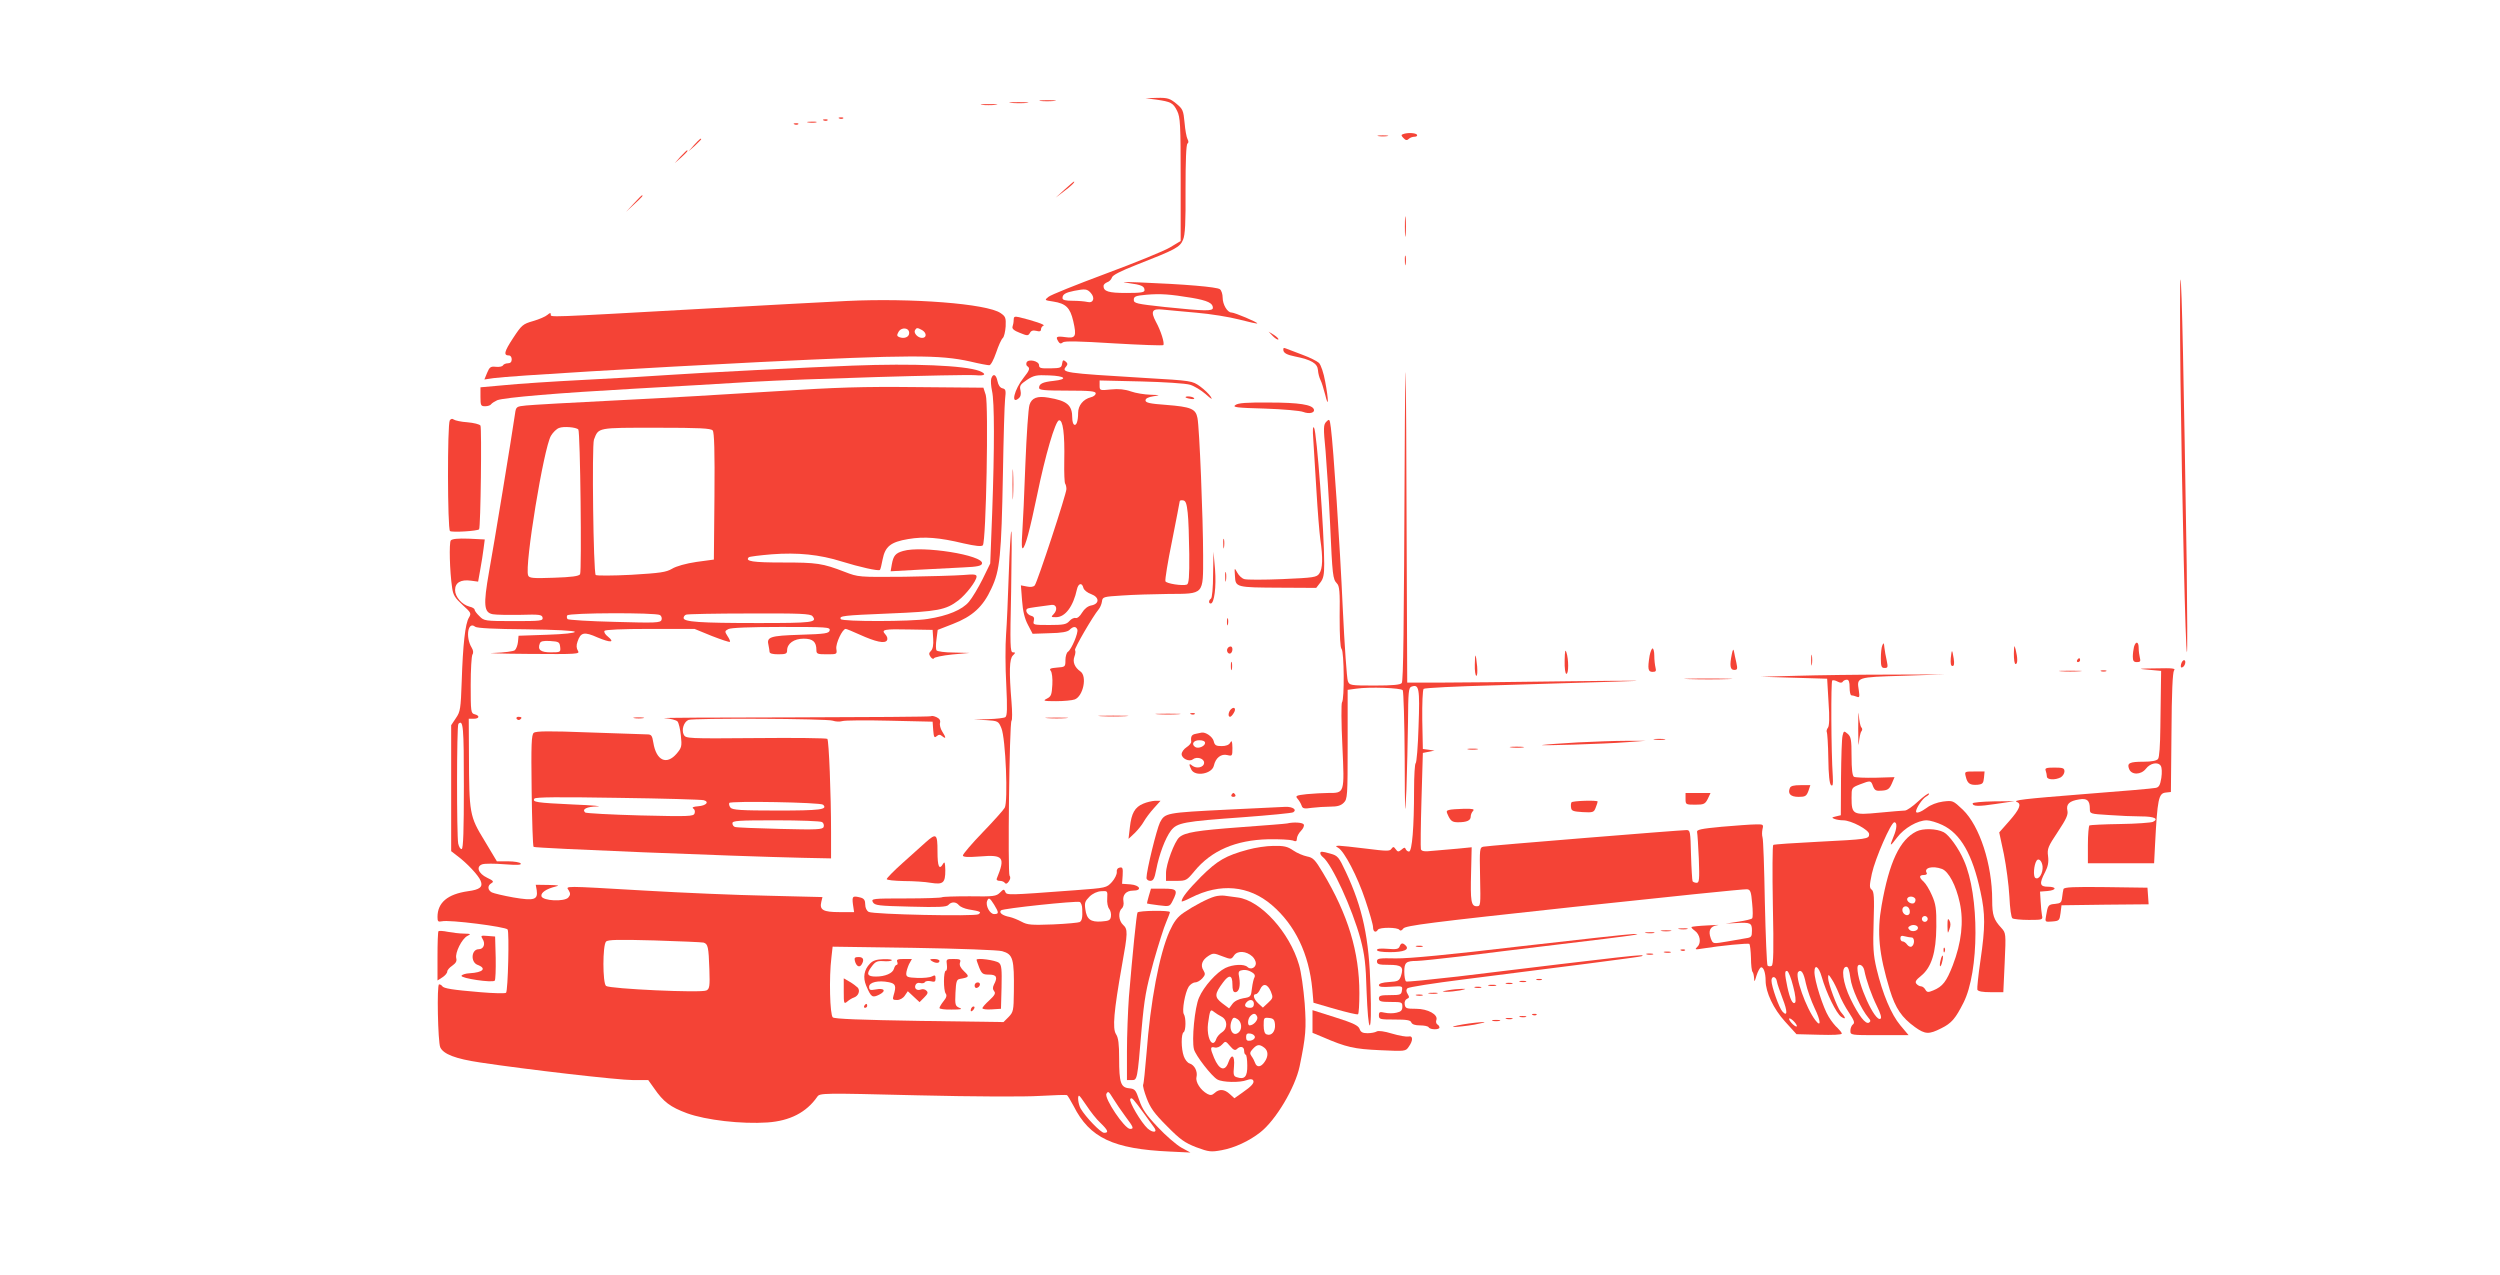 <?xml version="1.0" standalone="no"?>
<!DOCTYPE svg PUBLIC "-//W3C//DTD SVG 20010904//EN"
 "http://www.w3.org/TR/2001/REC-SVG-20010904/DTD/svg10.dtd">
<svg version="1.0" xmlns="http://www.w3.org/2000/svg"
 width="1280pt" height="653pt" viewBox="0 0 1280 653"
 preserveAspectRatio="xMidYMid meet">
<g transform="translate(0,653) scale(0.1,-0.1)"
fill="#f44336" stroke="none">
<path d="M5920 6020 c75 -11 86 -16 107 -58 16 -33 18 -67 18 -351 l0 -315
-55 -33 c-30 -18 -177 -78 -328 -134 -150 -56 -283 -109 -294 -119 -21 -17
-21 -17 25 -24 64 -10 86 -31 102 -100 18 -79 13 -90 -42 -82 -44 6 -50 2 -34
-23 7 -11 13 -12 23 -4 9 8 83 6 261 -5 136 -8 250 -12 253 -9 8 8 -12 73 -38
120 -28 53 -19 68 34 62 24 -2 102 -10 173 -16 72 -6 170 -22 220 -35 49 -13
91 -22 92 -20 5 5 -116 56 -132 56 -21 0 -45 41 -45 76 0 17 -6 37 -14 43 -14
12 -185 26 -411 35 -83 3 -101 3 -59 -3 68 -9 84 -16 84 -37 0 -11 -19 -14
-93 -14 -92 0 -117 8 -117 36 0 7 9 15 19 19 10 3 21 14 24 24 3 12 44 33 128
66 197 77 220 89 236 127 11 25 14 86 13 260 0 141 3 229 10 233 6 4 6 12 0
23 -5 9 -12 47 -15 84 -6 63 -9 70 -43 98 -32 26 -44 30 -97 29 l-60 -2 55 -7z
m-335 -990 c23 -26 13 -54 -18 -46 -12 3 -46 6 -74 6 -39 0 -53 4 -53 14 0 19
15 28 60 37 57 11 66 10 85 -11z m518 -25 c80 -14 107 -27 107 -51 0 -18 -40
-17 -245 4 -147 16 -160 19 -160 37 0 17 9 21 65 26 72 6 117 3 233 -16z"/>
<path d="M5327 6013 c18 -2 50 -2 70 0 21 2 7 4 -32 4 -38 0 -55 -2 -38 -4z"/>
<path d="M5178 6003 c23 -2 59 -2 80 0 20 2 1 4 -43 4 -44 0 -61 -2 -37 -4z"/>
<path d="M5027 5993 c18 -2 50 -2 70 0 21 2 7 4 -32 4 -38 0 -55 -2 -38 -4z"/>
<path d="M4298 5923 c7 -3 16 -2 19 1 4 3 -2 6 -13 5 -11 0 -14 -3 -6 -6z"/>
<path d="M4218 5913 c7 -3 16 -2 19 1 4 3 -2 6 -13 5 -11 0 -14 -3 -6 -6z"/>
<path d="M4138 5903 c12 -2 30 -2 40 0 9 3 -1 5 -23 4 -22 0 -30 -2 -17 -4z"/>
<path d="M4068 5893 c7 -3 16 -2 19 1 4 3 -2 6 -13 5 -11 0 -14 -3 -6 -6z"/>
<path d="M7183 5843 c-10 -3 -9 -8 3 -20 11 -12 18 -13 27 -4 6 6 19 11 30 11
10 0 15 5 12 10 -6 10 -50 12 -72 3z"/>
<path d="M7058 5833 c12 -2 32 -2 45 0 12 2 2 4 -23 4 -25 0 -35 -2 -22 -4z"/>
<path d="M3554 5788 l-29 -33 33 29 c17 17 32 31 32 33 0 8 -8 1 -36 -29z"/>
<path d="M3484 5728 l-29 -33 33 29 c30 28 37 36 29 36 -2 0 -16 -15 -33 -32z"/>
<path d="M5450 5559 l-45 -41 42 32 c37 27 61 51 51 50 -2 0 -23 -19 -48 -41z"/>
<path d="M3245 5488 l-40 -43 43 40 c39 36 47 45 39 45 -2 0 -21 -19 -42 -42z"/>
<path d="M7193 5370 c0 -47 2 -66 4 -42 2 23 2 61 0 85 -2 23 -4 4 -4 -43z"/>
<path d="M7193 5195 c0 -22 2 -30 4 -17 2 12 2 30 0 40 -3 9 -5 -1 -4 -23z"/>
<path d="M11164 4590 c8 -623 26 -1393 33 -1400 3 -3 2 198 -1 445 -15 953
-25 1458 -32 1464 -3 3 -3 -226 0 -509z"/>
<path d="M4335 4989 c-104 -5 -437 -23 -740 -40 -807 -45 -775 -44 -775 -29 0
10 -4 9 -17 -2 -10 -9 -43 -23 -74 -32 -52 -15 -58 -20 -102 -87 -46 -70 -50
-89 -21 -89 8 0 14 -9 14 -20 0 -13 -7 -20 -19 -20 -11 0 -23 -5 -26 -11 -4
-6 -20 -9 -37 -7 -26 3 -32 -2 -44 -31 l-14 -34 47 7 c91 12 781 53 1358 82
779 38 926 38 1083 3 45 -11 89 -19 97 -19 8 0 22 27 35 64 12 36 27 69 34 75
7 6 13 33 15 60 2 44 -1 51 -26 68 -69 48 -455 78 -788 62z m320 -164 c0 -21
-25 -31 -51 -21 -12 5 -13 10 -4 26 15 27 55 23 55 -5z m66 15 c24 -14 25 -40
0 -40 -22 0 -45 25 -36 40 8 13 12 13 36 0z"/>
<path d="M5190 4892 c0 -11 -3 -27 -6 -35 -3 -10 8 -20 37 -31 39 -16 43 -16
52 -1 6 12 16 15 33 11 17 -5 24 -2 24 8 0 8 6 16 13 19 11 4 -51 25 -125 43
-24 5 -28 3 -28 -14z"/>
<path d="M6517 4809 c12 -12 25 -20 28 -17 3 3 -7 13 -22 23 l-28 17 22 -23z"/>
<path d="M6571 4735 c3 -13 19 -22 59 -30 84 -17 115 -35 118 -70 1 -17 7 -39
13 -51 6 -11 16 -45 24 -75 18 -75 18 -28 0 67 -8 45 -22 86 -32 96 -10 9 -47
28 -83 41 -36 14 -73 28 -84 32 -14 6 -17 4 -15 -10z"/>
<path d="M7192 4190 c-4 -896 -7 -1145 -15 -1157 -6 -9 -45 -13 -138 -13 -125
0 -130 1 -138 23 -5 12 -17 180 -26 372 -15 334 -48 825 -61 925 -6 45 -7 47
-23 31 -15 -15 -16 -29 -4 -151 6 -74 17 -241 23 -370 12 -269 14 -285 35
-307 13 -13 16 -42 14 -170 0 -101 3 -159 10 -166 13 -13 15 -258 2 -273 -4
-5 -4 -104 2 -223 11 -245 12 -241 -73 -241 -26 0 -75 -3 -109 -6 -55 -6 -60
-9 -48 -23 8 -9 17 -24 21 -35 5 -16 13 -18 53 -12 25 3 68 6 94 6 36 0 54 5
69 20 19 19 20 33 20 299 l0 279 44 6 c67 10 230 4 238 -8 4 -6 9 -162 10
-346 1 -306 2 -320 9 -160 3 96 7 252 8 346 1 149 3 173 17 178 40 15 44 -7
37 -203 -3 -102 -10 -187 -15 -189 -4 -2 -8 -63 -8 -136 0 -191 -10 -316 -26
-316 -7 0 -14 6 -17 13 -3 9 -8 9 -21 -3 -16 -13 -20 -12 -30 2 -10 14 -13 14
-22 2 -8 -13 -25 -12 -129 1 -66 8 -129 15 -140 15 -18 -1 -18 -2 -3 -11 31
-18 98 -146 138 -266 22 -65 40 -128 40 -140 0 -24 14 -31 25 -13 8 13 102 13
110 -1 5 -6 12 -4 20 7 11 15 135 31 876 111 475 51 873 92 884 90 17 -2 21
-12 26 -72 4 -38 4 -73 0 -77 -3 -4 -35 -12 -71 -17 l-65 -10 55 3 c72 4 80 1
80 -39 0 -31 -3 -35 -32 -39 -18 -3 -60 -10 -92 -16 -78 -13 -75 -14 -87 16
-14 39 -3 62 34 67 18 2 -4 2 -48 -1 -44 -2 -82 -6 -84 -8 -3 -3 5 -11 16 -19
27 -19 35 -62 14 -82 -15 -15 -13 -16 23 -10 99 16 237 29 243 24 3 -4 7 -36
8 -72 0 -35 4 -68 8 -71 4 -4 7 -19 8 -33 0 -21 3 -19 12 13 7 22 17 41 23 43
13 4 24 -28 24 -68 0 -59 40 -144 99 -209 l59 -65 116 -3 c67 -2 116 0 116 6
0 5 -10 17 -21 28 -12 10 -33 36 -46 58 -28 44 -73 185 -73 229 0 43 22 29 37
-24 24 -84 75 -188 100 -205 26 -17 25 -6 -3 26 -18 22 -64 145 -64 173 0 20
2 20 19 -7 11 -16 27 -50 37 -75 9 -25 32 -68 51 -96 26 -40 31 -52 20 -60 -7
-5 -13 -20 -13 -32 0 -23 1 -23 149 -23 l149 0 -42 50 c-47 56 -91 161 -122
290 -17 73 -19 108 -15 240 4 126 2 156 -10 165 -12 9 -12 20 1 82 17 78 98
263 115 263 15 0 14 -31 -4 -73 -22 -53 -19 -54 18 -5 36 48 105 88 152 88 16
0 53 -11 80 -24 93 -44 154 -150 195 -341 25 -114 25 -181 0 -352 -11 -75 -18
-143 -16 -150 4 -9 26 -13 69 -13 l64 0 7 152 c7 150 6 151 -17 177 -39 42
-47 65 -47 143 0 182 -64 379 -150 462 -51 48 -51 48 -102 42 -30 -4 -64 -17
-83 -32 -30 -22 -55 -31 -55 -19 0 17 33 66 51 76 11 6 18 13 15 16 -3 3 -28
-15 -55 -40 -28 -26 -58 -47 -68 -47 -9 0 -69 -5 -132 -11 -134 -13 -141 -10
-141 77 0 51 0 51 43 68 55 21 56 21 67 -10 9 -21 15 -25 46 -22 30 2 38 9 50
36 l14 33 -98 -3 c-53 -1 -103 1 -110 5 -8 6 -12 39 -12 105 0 85 -3 100 -20
115 -19 16 -20 15 -26 -9 -4 -14 -7 -112 -8 -217 l-1 -191 -25 -6 c-22 -5 -23
-7 -7 -13 10 -4 30 -7 44 -7 41 0 133 -49 133 -71 0 -25 -9 -26 -264 -39 -121
-6 -223 -13 -227 -16 -4 -2 -5 -141 -2 -307 5 -236 3 -306 -6 -312 -7 -4 -16
-3 -21 1 -4 5 -10 151 -14 325 -3 174 -8 323 -12 332 -3 10 -3 28 0 42 6 24 4
25 -36 24 -24 0 -101 -6 -173 -12 -106 -10 -129 -15 -126 -27 2 -8 6 -70 9
-137 4 -107 2 -123 -11 -123 -9 0 -18 4 -21 8 -2 4 -6 65 -8 135 -3 120 -4
127 -23 127 -31 0 -1018 -80 -1040 -85 -19 -4 -20 -11 -17 -155 3 -146 3 -150
-17 -150 -29 0 -33 25 -29 174 l3 128 -70 -7 c-38 -3 -96 -8 -127 -11 -44 -5
-59 -3 -63 8 -2 7 -1 121 3 253 l7 240 30 6 30 6 -30 4 -30 4 -3 149 c-1 83 2
154 7 159 5 5 167 13 359 18 193 6 473 14 624 19 196 6 129 6 -237 2 -280 -4
-582 -7 -670 -7 l-160 0 -3 740 c-1 407 -3 785 -5 840 -1 55 -4 -136 -5 -425z
m2353 -2627 c10 -52 37 -128 65 -185 19 -38 25 -60 18 -64 -28 -18 -118 180
-118 260 0 27 29 18 35 -11z m-71 -40 c6 -54 55 -160 93 -205 11 -12 12 -18 2
-24 -17 -10 -52 35 -94 121 -40 82 -51 165 -21 165 9 0 15 -19 20 -57z m-293
-43 c12 -44 15 -78 10 -83 -12 -12 -26 16 -40 81 -14 67 -14 85 0 80 6 -2 20
-37 30 -78z m65 15 c7 -32 27 -89 45 -127 32 -66 34 -101 4 -62 -48 62 -107
228 -88 248 15 15 28 -4 39 -59z m-148 9 c1 -10 15 -49 29 -87 26 -66 25 -95
-1 -66 -17 18 -56 129 -56 158 0 27 24 23 28 -5z m102 -227 c0 -6 -9 -2 -20 8
-11 10 -20 23 -20 28 0 6 9 2 20 -8 11 -10 20 -23 20 -28z"/>
<path d="M5256 4674 c-3 -8 -1 -16 4 -19 15 -10 12 -20 -19 -59 -48 -60 -67
-140 -26 -106 11 9 14 22 10 41 -6 24 -1 31 33 54 35 23 48 26 113 23 84 -3
99 -20 24 -28 -57 -6 -75 -15 -75 -36 0 -11 25 -14 145 -14 117 0 145 -3 145
-14 0 -8 -11 -17 -25 -20 -39 -10 -65 -42 -65 -80 0 -42 -9 -68 -21 -60 -5 3
-9 18 -9 34 0 66 -26 88 -122 104 -57 10 -86 -1 -97 -37 -6 -18 -15 -153 -21
-302 -5 -148 -13 -308 -16 -354 -4 -54 -3 -82 3 -78 13 8 35 90 73 272 42 205
93 379 112 383 20 4 30 -67 27 -210 -1 -60 1 -112 5 -115 3 -4 6 -16 6 -27 0
-25 -148 -475 -162 -493 -6 -8 -22 -10 -40 -6 l-31 6 6 -78 c4 -54 13 -92 30
-124 l24 -46 87 3 c62 1 92 7 102 17 19 19 33 19 40 2 6 -17 -30 -102 -48
-114 -7 -4 -13 -24 -13 -43 0 -34 -1 -35 -43 -38 -35 -3 -41 -6 -32 -17 6 -7
10 -39 8 -71 -3 -51 -6 -60 -28 -71 -22 -11 -18 -13 47 -13 39 0 83 4 96 9 43
17 64 118 29 143 -30 21 -41 49 -31 76 5 13 7 28 3 33 -5 8 91 173 121 209 7
8 15 26 17 40 3 24 6 25 103 31 55 4 162 7 237 8 185 1 178 -6 178 195 0 187
-19 659 -29 706 -9 47 -33 57 -161 67 -83 6 -105 11 -105 23 0 10 14 17 40 21
38 6 37 6 -15 8 -30 1 -75 8 -100 17 -31 11 -63 14 -102 10 -57 -6 -58 -5 -58
20 l0 26 213 -5 c117 -3 229 -10 250 -17 21 -6 57 -28 80 -48 30 -27 37 -30
26 -13 -8 13 -33 37 -55 53 -40 28 -41 29 -284 43 -415 25 -428 27 -401 59 8
10 8 16 -3 25 -12 10 -15 8 -18 -11 -3 -21 -8 -23 -60 -24 -49 -1 -58 1 -58
16 0 22 -56 34 -64 14z m825 -769 c4 -33 7 -128 8 -211 1 -117 -2 -153 -12
-157 -22 -8 -106 5 -110 17 -3 7 12 100 34 207 21 107 39 198 39 202 0 5 8 7
18 5 13 -2 18 -17 23 -63z m-534 -385 c3 -11 20 -25 40 -32 43 -16 43 -50 0
-58 -17 -3 -35 -17 -47 -37 -11 -19 -25 -30 -33 -27 -7 2 -22 -4 -32 -16 -15
-17 -30 -20 -103 -20 -81 0 -84 1 -79 21 4 15 0 23 -13 26 -22 6 -35 32 -17
38 10 3 53 9 122 18 25 3 31 -25 10 -47 -15 -15 -14 -16 12 -16 47 0 88 55
107 143 7 31 26 36 33 7z"/>
<path d="M4365 4658 c-236 -9 -771 -36 -945 -48 -80 -6 -273 -17 -430 -25
-157 -8 -340 -20 -407 -27 l-123 -11 0 -49 c0 -44 2 -48 24 -48 14 0 28 5 31
11 4 5 18 14 31 20 39 14 310 37 704 59 201 11 471 27 600 35 256 15 1069 39
1144 34 51 -5 60 6 20 22 -76 28 -337 39 -649 27z"/>
<path d="M5075 4591 c-3 -10 -1 -38 4 -62 13 -55 13 -290 1 -624 l-10 -260
-39 -80 c-22 -44 -53 -96 -70 -116 -34 -41 -108 -72 -211 -88 -85 -14 -437
-14 -445 -1 -10 17 11 19 250 29 246 10 288 18 352 67 39 30 93 100 93 122 0
11 -12 13 -67 8 -38 -3 -174 -7 -303 -9 -234 -2 -235 -2 -305 25 -114 44 -142
48 -317 48 -154 0 -195 6 -174 27 3 3 56 10 118 15 132 10 244 -1 358 -37 90
-28 188 -50 195 -43 3 2 9 27 14 54 13 66 41 89 131 104 82 14 158 8 283 -22
62 -14 92 -17 99 -10 17 17 30 723 15 770 l-12 37 -340 3 c-283 3 -406 -1
-735 -22 -217 -14 -579 -35 -805 -46 -225 -11 -433 -23 -461 -26 -50 -5 -52
-6 -57 -42 -14 -99 -110 -684 -133 -809 -30 -171 -27 -210 20 -218 17 -3 80
-4 141 -3 97 3 110 1 113 -14 3 -17 -9 -18 -148 -18 -147 0 -152 1 -175 25
-14 13 -25 28 -25 33 0 6 -12 13 -26 16 -39 10 -74 50 -74 85 0 38 29 55 81
48 l37 -5 11 62 c6 33 14 82 17 108 l6 46 -82 4 c-55 2 -85 -1 -92 -9 -9 -12
-6 -156 7 -243 5 -37 15 -52 53 -87 44 -40 46 -43 33 -65 -19 -30 -31 -138
-37 -326 -5 -141 -7 -156 -30 -189 l-24 -36 0 -323 0 -322 31 -24 c49 -36 110
-101 120 -128 13 -31 -4 -45 -65 -53 -104 -15 -156 -58 -156 -132 0 -23 3 -26
23 -22 36 9 327 -28 336 -42 9 -15 2 -313 -8 -324 -4 -4 -63 -3 -132 3 -143
12 -187 19 -195 31 -3 5 -10 9 -16 9 -12 0 -6 -294 6 -322 16 -35 77 -59 205
-78 238 -36 706 -90 783 -90 l77 0 30 -42 c48 -70 83 -96 169 -128 97 -35 278
-56 411 -47 116 8 200 52 255 131 13 20 23 20 512 8 295 -7 552 -8 629 -3 72
4 133 6 138 4 4 -3 19 -28 34 -56 82 -163 203 -220 493 -233 l105 -5 -46 25
c-25 14 -80 61 -121 105 -60 63 -80 93 -95 138 -18 53 -22 58 -52 61 -43 4
-51 29 -51 153 0 74 -4 106 -16 124 -19 29 -11 117 30 350 31 171 31 187 6
210 -23 21 -26 67 -6 84 7 6 11 22 8 36 -6 33 14 55 49 55 49 0 36 28 -13 32
l-43 3 3 43 c2 37 0 43 -15 40 -11 -2 -17 -11 -15 -23 1 -11 -10 -34 -25 -51
-28 -30 -29 -30 -188 -42 -349 -26 -351 -26 -358 -8 -6 15 -9 14 -27 -4 -19
-19 -32 -21 -156 -19 -74 0 -138 -2 -141 -5 -4 -3 -87 -6 -185 -6 -172 0 -178
-1 -169 -19 10 -17 27 -19 193 -23 144 -4 185 -2 194 9 15 17 39 17 54 -2 7
-8 28 -17 49 -21 60 -10 68 -13 51 -25 -19 -12 -537 -1 -562 12 -11 6 -18 21
-18 38 0 21 -6 30 -22 35 -43 11 -46 8 -41 -34 l6 -40 -75 0 c-83 0 -103 11
-93 52 l6 25 -283 7 c-156 3 -436 15 -623 26 -432 25 -408 25 -393 1 9 -15 9
-23 -2 -36 -19 -23 -133 -18 -138 7 -3 18 25 37 73 49 23 5 14 7 -36 8 l-66 1
5 -28 c7 -49 -13 -55 -119 -37 -51 9 -101 21 -111 26 -22 12 -23 35 -2 47 14
8 10 13 -22 28 -46 22 -58 58 -24 69 12 4 63 4 112 0 66 -5 89 -4 84 4 -4 6
-33 11 -65 11 l-57 0 -64 107 c-76 124 -78 138 -79 441 l-1 182 25 0 c30 0 33
16 5 23 -19 5 -20 13 -20 149 0 78 4 149 9 157 6 9 4 22 -4 35 -33 54 -19 138
18 107 9 -7 99 -12 260 -13 154 -2 248 -7 250 -13 1 -6 -54 -12 -143 -15
l-145 -5 -3 -32 c-2 -17 -9 -36 -16 -42 -6 -6 -55 -12 -107 -14 -51 -1 26 -4
174 -5 257 -2 267 -1 256 16 -8 13 -9 28 -2 47 16 48 34 52 103 21 67 -28 90
-26 52 5 -13 10 -21 23 -17 29 4 6 89 10 234 10 l227 0 88 -36 c49 -19 90 -33
93 -30 3 2 -3 16 -12 29 -15 24 -15 26 4 36 12 7 111 11 271 11 234 0 251 -1
248 -17 -3 -16 -21 -19 -151 -23 -157 -5 -173 -11 -162 -55 2 -11 5 -26 5 -32
0 -9 16 -13 45 -13 38 0 45 3 45 20 0 35 35 60 85 60 47 0 65 -16 65 -59 0
-19 6 -21 53 -21 53 0 53 0 49 28 -4 27 31 102 48 102 4 0 36 -13 71 -29 84
-38 129 -47 140 -30 5 8 2 20 -8 31 -23 25 -8 28 127 25 l115 -2 3 -46 c2 -30
-2 -52 -11 -61 -12 -12 -12 -17 -2 -32 7 -9 15 -12 16 -7 2 6 45 15 94 20 l90
8 -82 2 c-45 0 -85 6 -88 11 -4 6 -4 32 0 58 l6 47 77 30 c101 39 155 88 198
182 44 93 51 167 59 588 3 182 8 353 11 381 5 45 4 52 -14 56 -12 3 -21 17
-25 37 -7 35 -23 41 -32 12z m-2114 -260 c10 -9 18 -726 9 -741 -6 -10 -43
-15 -134 -18 -108 -4 -127 -2 -132 12 -19 49 80 654 117 715 10 17 29 36 42
40 22 9 87 4 98 -8z m688 -5 c8 -9 11 -107 9 -337 l-3 -324 -89 -12 c-54 -8
-104 -22 -125 -35 -31 -18 -60 -22 -209 -31 -98 -5 -177 -5 -182 -1 -12 14
-20 662 -9 693 24 63 16 61 319 61 223 0 280 -3 289 -14z m-270 -945 c8 -5 11
-16 8 -25 -6 -15 -29 -16 -239 -10 -128 3 -237 10 -242 14 -4 5 -5 13 -2 19 9
14 454 15 475 2z m781 -6 c26 -32 1 -35 -278 -35 -302 0 -382 6 -382 26 0 7 6
15 13 17 6 3 152 6 323 6 261 1 314 -1 324 -14z m-1292 -157 c3 -27 2 -28 -48
-28 -52 0 -69 13 -56 46 4 11 18 14 53 12 44 -3 48 -5 51 -30z m-493 -713 c0
-226 -3 -319 -11 -322 -6 -2 -14 10 -18 28 -8 43 -8 604 1 613 25 24 28 -15
28 -319z m3294 -574 c-2 -22 3 -46 10 -54 7 -9 11 -26 9 -39 -3 -20 -10 -23
-48 -26 -56 -4 -76 11 -83 62 -5 33 -2 42 21 65 16 16 40 27 60 28 33 2 33 2
31 -36z m-579 -33 c25 -41 25 -48 0 -48 -22 0 -45 43 -36 67 8 20 14 16 36
-19z m451 -22 c2 -43 -1 -60 -13 -67 -5 -3 -66 -9 -136 -12 -111 -4 -131 -3
-162 14 -19 10 -46 21 -60 24 -37 7 -57 22 -45 34 11 10 381 49 403 43 6 -2
13 -18 13 -36z m-1939 -172 c23 -7 26 -22 30 -137 3 -86 1 -100 -15 -108 -24
-14 -496 8 -514 23 -18 14 -18 209 0 227 9 10 62 11 247 6 129 -4 243 -9 252
-11z m1529 -44 c56 -16 62 -38 60 -208 -1 -97 -3 -104 -27 -129 l-26 -26 -430
6 c-300 5 -435 10 -444 18 -15 12 -20 205 -7 308 l6 54 416 -6 c232 -4 432
-11 452 -17z m570 -757 c13 -21 40 -61 61 -89 42 -56 45 -64 24 -64 -28 0
-134 158 -121 180 9 15 11 13 36 -27z m-137 -35 c19 -29 50 -69 70 -87 40 -39
44 -51 19 -51 -17 0 -94 80 -120 124 -12 21 -18 66 -8 66 3 0 20 -24 39 -52z
m296 -43 c19 -27 41 -56 48 -66 21 -27 -3 -32 -32 -7 -33 30 -97 138 -89 151
7 11 14 3 73 -78z"/>
<path d="M4377 1610 c7 -27 23 -36 34 -19 15 24 10 39 -15 39 -19 0 -23 -4
-19 -20z"/>
<path d="M4454 1596 c-30 -31 -37 -70 -19 -113 25 -59 31 -63 66 -46 38 19 28
36 -17 27 -29 -5 -34 -4 -34 14 0 23 47 34 101 23 35 -7 39 -19 24 -68 -6 -20
-4 -23 18 -23 14 0 31 9 40 23 l15 22 30 -28 30 -28 24 24 c19 19 21 26 11 35
-6 7 -19 9 -27 6 -21 -8 -36 4 -29 22 3 9 13 14 24 11 11 -3 22 -1 25 5 3 5
17 7 30 4 19 -5 24 -3 24 14 0 17 -3 19 -18 11 -11 -6 -44 -9 -75 -8 -50 2
-57 5 -57 22 0 11 7 32 14 48 l15 27 -41 0 c-32 0 -39 -3 -34 -15 3 -8 2 -15
-3 -15 -5 0 -11 -9 -14 -20 -6 -23 -45 -40 -92 -40 -45 0 -51 13 -23 50 19 26
28 31 60 29 20 -2 40 0 44 4 4 4 -15 7 -42 6 -36 -1 -55 -7 -70 -23z"/>
<path d="M4770 1610 c20 -13 40 -13 40 0 0 6 -12 10 -27 10 -22 0 -25 -2 -13
-10z"/>
<path d="M4848 1590 c2 -16 0 -30 -5 -30 -13 0 -13 -102 -1 -117 7 -9 4 -21
-11 -39 -12 -15 -21 -31 -21 -35 0 -5 28 -9 63 -8 48 0 57 2 39 9 -21 9 -23
15 -20 77 3 59 6 68 23 71 47 8 50 12 22 38 -19 18 -26 32 -22 45 6 16 1 19
-33 19 -37 0 -38 -1 -34 -30z"/>
<path d="M5000 1616 c0 -4 7 -22 14 -41 13 -31 19 -35 50 -35 39 0 45 -14 25
-51 -7 -15 -7 -24 1 -34 9 -10 3 -21 -24 -46 -20 -18 -36 -36 -36 -41 0 -5 21
-8 48 -6 l47 3 3 111 c2 91 0 113 -13 124 -16 14 -115 27 -115 16z"/>
<path d="M4320 1454 c0 -63 1 -66 18 -52 9 8 25 18 35 21 22 8 32 34 19 50 -6
6 -24 20 -41 30 l-31 18 0 -67z"/>
<path d="M4990 1484 c0 -9 5 -14 12 -12 18 6 21 28 4 28 -9 0 -16 -7 -16 -16z"/>
<path d="M4425 1380 c-3 -5 -1 -10 4 -10 6 0 11 5 11 10 0 6 -2 10 -4 10 -3 0
-8 -4 -11 -10z"/>
<path d="M4977 1373 c-4 -3 -7 -11 -7 -17 0 -6 5 -5 12 2 6 6 9 14 7 17 -3 3
-9 2 -12 -2z"/>
<path d="M6070 4496 c0 -2 11 -6 25 -8 13 -3 22 -1 19 3 -5 9 -44 13 -44 5z"/>
<path d="M6325 4456 c-16 -11 5 -14 151 -18 93 -3 181 -11 196 -17 31 -12 61
-5 55 13 -8 24 -75 35 -228 35 -116 1 -160 -2 -174 -13z"/>
<path d="M2303 4378 c-13 -20 -12 -557 1 -567 11 -8 141 0 149 9 8 9 14 518 7
531 -5 7 -34 14 -67 17 -32 2 -63 9 -70 14 -7 6 -14 4 -20 -4z"/>
<path d="M6724 4280 c3 -41 10 -158 16 -260 6 -102 15 -215 20 -252 14 -94 12
-150 -5 -174 -13 -20 -28 -22 -189 -29 -96 -4 -184 -4 -195 0 -12 3 -28 18
-36 33 -15 27 -15 27 -12 -18 3 -57 5 -58 234 -59 l182 -1 20 26 c17 21 21 41
21 98 0 159 -38 675 -52 696 -6 10 -8 -10 -4 -60z"/>
<path d="M5184 4050 c0 -69 1 -97 3 -62 2 34 2 90 0 125 -2 34 -3 6 -3 -63z"/>
<path d="M5165 3593 c-4 -120 -10 -261 -14 -313 -4 -52 -4 -167 1 -254 6 -124
5 -162 -5 -168 -6 -4 -46 -9 -87 -10 l-75 -2 63 -3 c62 -4 64 -5 79 -41 22
-51 35 -378 17 -408 -6 -11 -57 -68 -113 -126 -56 -58 -101 -111 -101 -118 0
-8 23 -10 88 -5 120 10 130 -4 86 -112 -4 -8 2 -13 15 -13 11 0 23 -5 26 -11
5 -6 12 -4 20 8 8 11 10 22 4 29 -10 13 -1 786 10 794 4 3 4 46 0 95 -13 157
-11 222 7 239 14 14 14 16 0 16 -14 0 -15 35 -9 310 3 171 4 310 1 310 -3 0
-9 -98 -13 -217z"/>
<path d="M6263 3745 c0 -22 2 -30 4 -17 2 12 2 30 0 40 -3 9 -5 -1 -4 -23z"/>
<path d="M4624 3709 c-39 -11 -50 -24 -58 -69 l-6 -35 143 8 c78 4 183 9 232
12 70 3 91 8 93 20 9 42 -306 93 -404 64z"/>
<path d="M6211 3588 c0 -65 -5 -120 -11 -123 -12 -8 -13 -25 -1 -25 18 0 29
86 22 175 l-8 90 -2 -117z"/>
<path d="M6273 3575 c0 -22 2 -30 4 -17 2 12 2 30 0 40 -3 9 -5 -1 -4 -23z"/>
<path d="M6282 3345 c0 -16 2 -22 5 -12 2 9 2 23 0 30 -3 6 -5 -1 -5 -18z"/>
<path d="M9638 3227 c-5 -10 -8 -41 -8 -68 0 -41 3 -49 19 -49 17 0 18 4 11
38 -5 20 -10 51 -12 67 -2 24 -4 26 -10 12z"/>
<path d="M10926 3218 c-3 -13 -6 -35 -6 -50 0 -22 5 -28 21 -28 17 0 20 4 15
23 -3 12 -6 34 -6 50 0 33 -15 36 -24 5z"/>
<path d="M10311 3183 c0 -30 3 -53 9 -53 11 0 11 31 0 75 -7 26 -8 22 -9 -22z"/>
<path d="M6285 3210 c-8 -13 4 -32 16 -25 12 8 12 35 0 35 -6 0 -13 -4 -16
-10z"/>
<path d="M8011 3148 c-1 -39 3 -68 9 -68 12 0 12 74 0 110 -6 18 -8 7 -9 -42z"/>
<path d="M8446 3173 c-11 -68 -8 -83 15 -83 17 0 20 4 15 23 -3 12 -6 39 -6
60 0 20 -4 37 -9 37 -4 0 -11 -17 -15 -37z"/>
<path d="M8867 3181 c-12 -58 -9 -81 12 -81 17 0 18 5 11 38 -5 20 -10 46 -12
57 -3 14 -6 11 -11 -14z"/>
<path d="M9988 3161 c-2 -28 0 -41 9 -41 8 0 10 12 6 38 -8 50 -10 50 -15 3z"/>
<path d="M9273 3150 c0 -25 2 -35 4 -22 2 12 2 32 0 45 -2 12 -4 2 -4 -23z"/>
<path d="M7551 3128 c-1 -32 3 -58 8 -58 5 0 6 21 4 48 -7 70 -11 74 -12 10z"/>
<path d="M10635 3150 c-3 -5 -1 -10 4 -10 6 0 11 5 11 10 0 6 -2 10 -4 10 -3
0 -8 -4 -11 -10z"/>
<path d="M6302 3120 c0 -19 2 -27 5 -17 2 9 2 25 0 35 -3 9 -5 1 -5 -18z"/>
<path d="M11167 3129 c-3 -13 -1 -19 6 -16 15 5 22 37 9 37 -5 0 -12 -9 -15
-21z"/>
<path d="M11000 3101 l65 -6 -1 -70 c-1 -38 -2 -137 -3 -219 -1 -93 -5 -154
-12 -162 -7 -9 -34 -14 -73 -14 -73 0 -87 -7 -75 -37 12 -32 61 -31 86 1 22
29 62 37 76 15 6 -9 7 -35 3 -62 -6 -37 -12 -48 -29 -51 -12 -3 -173 -17 -357
-31 -328 -26 -378 -32 -352 -42 23 -9 12 -37 -40 -96 l-52 -59 24 -112 c12
-61 25 -158 28 -216 3 -61 9 -108 16 -112 6 -4 44 -8 84 -8 70 0 72 1 67 23
-2 12 -6 45 -7 72 l-3 50 38 3 c47 4 49 22 2 22 -42 0 -45 16 -14 75 15 29 19
51 15 82 -5 37 0 49 50 124 43 65 54 88 49 109 -7 33 10 49 60 57 41 7 55 -5
55 -48 0 -26 1 -26 98 -32 53 -4 127 -7 164 -7 68 0 93 -12 61 -28 -10 -4 -85
-10 -168 -11 -82 -1 -153 -5 -157 -7 -4 -3 -8 -48 -8 -100 l0 -94 169 0 170 0
5 98 c12 231 18 260 54 264 l27 3 3 304 c1 204 6 309 13 318 10 11 -7 13 -92
11 -94 -1 -97 -2 -39 -7z m-542 -1007 c3 -34 -19 -71 -37 -59 -12 7 -8 66 6
88 10 16 28 0 31 -29z"/>
<path d="M10553 3093 c26 -2 68 -2 95 0 26 2 4 3 -48 3 -52 0 -74 -1 -47 -3z"/>
<path d="M10758 3093 c6 -2 18 -2 25 0 6 3 1 5 -13 5 -14 0 -19 -2 -12 -5z"/>
<path d="M9200 3070 l-185 -5 170 -5 170 -5 7 -119 c6 -81 4 -123 -3 -132 -6
-7 -8 -17 -6 -22 3 -4 7 -65 8 -135 1 -83 6 -131 14 -137 9 -7 11 4 9 43 -9
136 -10 488 -3 493 5 3 17 0 28 -6 13 -7 22 -7 26 0 3 5 13 10 21 10 10 0 14
-12 14 -40 0 -22 4 -40 9 -40 5 0 17 -3 27 -7 15 -6 16 -2 11 33 -11 67 -12
67 225 74 l213 7 -285 -1 c-157 0 -368 -3 -470 -6z"/>
<path d="M8648 3053 c57 -2 147 -2 200 0 53 1 7 3 -103 3 -110 0 -154 -2 -97
-3z"/>
<path d="M9514 2800 c0 -69 1 -103 3 -75 3 27 8 54 13 60 6 7 6 15 0 21 -5 5
-11 34 -13 64 -2 30 -3 -1 -3 -70z"/>
<path d="M6302 2898 c-13 -13 -16 -38 -4 -38 4 0 13 9 19 20 14 22 2 35 -15
18z"/>
<path d="M5928 2873 c28 -2 76 -2 105 0 28 2 5 3 -53 3 -58 0 -81 -1 -52 -3z"/>
<path d="M6098 2873 c7 -3 16 -2 19 1 4 3 -2 6 -13 5 -11 0 -14 -3 -6 -6z"/>
<path d="M4767 2863 c-3 -3 -324 -5 -714 -6 -389 0 -682 -2 -651 -4 31 -2 61
-10 67 -17 6 -7 14 -40 17 -72 6 -55 4 -62 -21 -92 -52 -61 -105 -37 -120 56
-6 37 -10 42 -33 42 -15 0 -148 5 -296 10 -205 8 -272 7 -283 -2 -12 -9 -14
-59 -11 -294 2 -155 6 -286 10 -290 7 -7 1023 -48 1378 -56 l145 -3 0 135 c0
193 -11 469 -19 477 -4 4 -168 6 -366 4 -351 -3 -359 -2 -369 17 -13 25 0 66
24 76 27 10 711 7 739 -4 14 -5 36 -6 49 -2 12 4 121 5 242 2 l220 -5 3 -43
c3 -37 6 -42 18 -31 11 9 17 9 29 -1 20 -16 19 -6 -1 25 -9 14 -14 34 -11 44
3 13 -3 22 -18 29 -13 6 -25 8 -28 5z m-1164 -430 c30 -8 13 -28 -28 -31 -26
-2 -34 -6 -25 -12 7 -4 10 -15 6 -25 -5 -15 -29 -16 -278 -10 -150 4 -277 11
-282 15 -18 17 8 30 62 31 31 1 -24 6 -123 10 -191 9 -210 12 -199 30 5 8 123
9 428 4 231 -3 429 -9 439 -12z m611 -23 c26 -25 -15 -30 -233 -30 -188 0
-231 3 -241 15 -6 8 -9 18 -6 24 7 11 467 3 480 -9z m-5 -89 c8 -5 11 -16 8
-25 -5 -13 -32 -15 -224 -10 -120 3 -224 7 -230 10 -7 2 -13 10 -13 19 0 13
29 15 223 15 122 0 228 -4 236 -9z"/>
<path d="M5638 2863 c34 -2 90 -2 125 0 34 2 6 3 -63 3 -69 0 -97 -1 -62 -3z"/>
<path d="M2645 2850 c4 -6 11 -8 16 -5 14 9 11 15 -7 15 -8 0 -12 -5 -9 -10z"/>
<path d="M3248 2853 c12 -2 32 -2 45 0 12 2 2 4 -23 4 -25 0 -35 -2 -22 -4z"/>
<path d="M5363 2853 c26 -2 68 -2 95 0 26 2 4 3 -48 3 -52 0 -74 -1 -47 -3z"/>
<path d="M6123 2773 c-22 -4 -27 -13 -24 -40 1 -7 -10 -20 -24 -29 -14 -9 -25
-25 -25 -35 0 -23 39 -41 57 -27 20 16 58 5 58 -17 0 -24 -38 -33 -61 -15 -17
15 -18 6 -4 -21 20 -37 106 -21 115 21 9 40 37 62 69 54 25 -6 26 -5 26 37 -1
35 -3 40 -11 27 -6 -12 -22 -18 -44 -18 -29 0 -36 4 -41 26 -6 22 -41 47 -62
43 -4 -1 -17 -4 -29 -6z m47 -47 c0 -16 -34 -31 -50 -21 -22 14 -10 35 20 35
19 0 30 -5 30 -14z"/>
<path d="M8473 2743 c15 -2 37 -2 50 0 12 2 0 4 -28 4 -27 0 -38 -2 -22 -4z"/>
<path d="M8080 2729 c-80 -5 -161 -10 -180 -13 -53 -6 321 5 430 14 l95 7
-100 0 c-55 0 -165 -4 -245 -8z"/>
<path d="M7738 2703 c18 -2 45 -2 60 0 15 2 0 4 -33 4 -33 0 -45 -2 -27 -4z"/>
<path d="M7518 2693 c12 -2 32 -2 45 0 12 2 2 4 -23 4 -25 0 -35 -2 -22 -4z"/>
<path d="M10474 2584 c3 -9 6 -22 6 -30 0 -17 42 -19 71 -4 10 6 19 20 19 30
0 17 -7 20 -51 20 -43 0 -50 -3 -45 -16z"/>
<path d="M10065 2553 c8 -35 22 -44 60 -41 26 3 30 7 33 36 l3 32 -51 0 c-52
0 -52 0 -45 -27z"/>
<path d="M9164 2495 c-12 -29 4 -45 45 -45 34 0 40 4 50 30 l10 30 -50 0 c-35
0 -51 -4 -55 -15z"/>
<path d="M6305 2460 c-3 -5 1 -10 10 -10 9 0 13 5 10 10 -3 6 -8 10 -10 10 -2
0 -7 -4 -10 -10z"/>
<path d="M8630 2440 c0 -29 1 -30 49 -30 45 0 51 3 65 30 l14 30 -64 0 -64 0
0 -30z"/>
<path d="M5853 2415 c-43 -18 -60 -49 -68 -120 l-7 -60 32 30 c17 17 38 43 46
58 9 16 31 46 51 68 l35 39 -28 0 c-16 -1 -43 -7 -61 -15z"/>
<path d="M8046 2422 c-3 -5 -4 -17 -2 -28 2 -16 12 -19 59 -22 54 -3 58 -1 67
23 6 15 10 28 10 31 0 8 -129 4 -134 -4z"/>
<path d="M10100 2417 c0 -16 28 -17 120 -3 l95 14 -107 -1 c-59 -1 -108 -6
-108 -10z"/>
<path d="M6290 2385 c-322 -16 -325 -17 -351 -66 -17 -35 -69 -246 -69 -284 0
-8 9 -15 19 -15 16 0 22 11 31 58 15 78 46 160 75 199 32 41 64 47 372 69 133
10 248 21 254 25 21 13 -2 29 -39 28 -20 -1 -152 -7 -292 -14z"/>
<path d="M7419 2383 c-15 -4 -15 -7 -2 -34 12 -23 21 -29 48 -29 45 0 65 9 65
29 0 9 5 22 12 29 9 9 -1 12 -47 11 -33 -1 -67 -3 -76 -6z"/>
<path d="M6590 2314 c-8 -2 -114 -10 -235 -19 -229 -17 -288 -27 -317 -52 -25
-22 -68 -138 -68 -183 l0 -40 53 0 c50 0 53 2 92 49 87 106 211 160 379 164
55 1 111 -2 124 -6 17 -7 22 -5 22 9 0 10 9 28 21 40 12 12 18 27 14 33 -6 10
-51 13 -85 5z"/>
<path d="M9812 2273 c-85 -42 -139 -156 -178 -378 -25 -140 -14 -249 42 -434
29 -94 61 -141 129 -190 52 -37 71 -38 134 -6 53 26 73 50 114 131 81 160 82
550 2 729 -26 61 -76 130 -103 144 -37 19 -106 21 -140 4z m131 -192 c34 -13
72 -84 91 -173 21 -96 9 -204 -36 -321 -32 -82 -51 -108 -100 -128 -26 -11
-32 -10 -40 4 -5 9 -15 17 -22 17 -8 0 -18 6 -24 13 -8 10 -3 19 23 40 54 43
78 120 79 252 1 94 -3 117 -23 162 -12 28 -31 59 -42 69 -25 22 -24 34 2 34
11 0 17 5 14 10 -17 27 29 39 78 21z m-137 -152 c3 -6 1 -16 -4 -21 -13 -13
-45 8 -36 23 7 12 31 11 40 -2z m-30 -54 c3 -8 3 -19 0 -24 -10 -16 -36 -1
-36 20 0 22 28 26 36 4z m94 -50 c0 -8 -7 -15 -15 -15 -8 0 -15 7 -15 15 0 8
7 15 15 15 8 0 15 -7 15 -15z m-50 -46 c0 -16 -31 -22 -43 -10 -9 9 -9 14 2
20 16 10 41 4 41 -10z m-32 -49 c15 0 16 -36 0 -46 -6 -4 -16 0 -23 9 -7 10
-17 17 -24 17 -6 0 -11 7 -11 16 0 12 6 15 23 10 12 -3 28 -6 35 -6z"/>
<path d="M9971 1790 c1 -42 1 -43 10 -18 7 18 7 33 0 45 -8 14 -10 9 -10 -27z"/>
<path d="M9951 1664 c0 -11 3 -14 6 -6 3 7 2 16 -1 19 -3 4 -6 -2 -5 -13z"/>
<path d="M9936 1614 c-4 -14 -5 -28 -3 -31 3 -2 8 8 11 23 4 14 5 28 3 31 -3
2 -8 -8 -11 -23z"/>
<path d="M4739 2217 c-19 -17 -72 -65 -117 -105 -45 -40 -82 -78 -82 -83 0 -5
39 -9 88 -10 48 0 110 -4 137 -9 64 -10 75 -1 75 64 -1 39 -3 47 -11 34 -20
-35 -29 -16 -29 62 0 92 -6 96 -61 47z"/>
<path d="M6390 2180 c-115 -31 -157 -56 -240 -138 -69 -70 -100 -109 -100
-127 0 -3 21 5 48 19 150 76 296 63 414 -38 119 -102 190 -250 207 -431 l6
-69 110 -32 c61 -17 113 -30 118 -27 4 2 7 51 7 108 0 211 -58 402 -187 617
-40 67 -50 77 -81 83 -19 4 -51 17 -71 31 -29 20 -47 24 -101 23 -36 0 -94 -9
-130 -19z"/>
<path d="M6760 2161 c0 -5 6 -14 14 -20 47 -39 149 -262 192 -419 21 -80 27
-127 31 -269 4 -103 10 -173 16 -173 6 0 8 69 4 193 -7 253 -40 409 -126 592
-36 77 -42 84 -78 94 -46 13 -53 13 -53 2z"/>
<path d="M10565 1978 c-2 -7 -5 -26 -7 -43 -3 -26 -7 -30 -36 -33 -35 -3 -37
-6 -46 -60 -6 -33 -6 -33 32 -30 35 3 37 5 42 43 l5 40 223 3 223 2 -3 43 -3
42 -213 3 c-165 2 -213 0 -217 -10z"/>
<path d="M5882 1943 c-6 -20 -10 -38 -9 -39 1 -1 28 -5 59 -9 56 -7 57 -7 72
23 28 55 23 62 -47 62 l-64 0 -11 -37z"/>
<path d="M6220 1940 c-36 -10 -108 -48 -158 -82 -34 -23 -51 -46 -74 -96 -52
-117 -98 -359 -118 -627 -7 -82 -14 -154 -17 -158 -3 -5 5 -36 18 -70 19 -50
39 -78 104 -143 68 -69 91 -85 150 -108 65 -24 75 -25 130 -15 66 12 141 47
197 91 80 62 179 229 202 338 32 155 35 193 26 323 -6 73 -18 161 -29 197 -48
166 -196 330 -314 345 -23 3 -53 7 -67 9 -14 2 -36 0 -50 -4z m192 -307 c10
-9 18 -25 18 -35 0 -23 -27 -35 -43 -19 -16 16 -73 14 -113 -5 -45 -22 -111
-95 -135 -152 -22 -49 -38 -216 -26 -264 8 -32 91 -139 120 -155 26 -15 116
-17 151 -3 17 6 27 6 32 -1 8 -13 -7 -30 -56 -64 l-40 -28 -23 21 c-28 26 -54
28 -78 6 -13 -12 -22 -13 -37 -5 -35 19 -62 61 -56 86 7 29 -10 62 -35 70 -11
3 -24 20 -30 37 -14 39 -14 115 -1 123 12 7 13 75 1 93 -10 17 6 110 25 140 8
12 23 22 33 22 10 0 26 9 37 21 15 17 16 23 6 40 -17 26 -8 53 24 74 25 16 29
16 72 -1 45 -17 46 -17 61 5 18 25 62 22 93 -6z m5 -86 c7 -5 10 -14 6 -21 -4
-6 -10 -31 -13 -56 -5 -43 -6 -45 -44 -51 -24 -4 -46 -15 -56 -29 l-17 -23
-36 27 c-40 31 -39 47 5 106 31 42 48 39 48 -10 0 -28 4 -40 14 -40 20 0 28
32 21 74 -6 28 -4 35 12 38 20 5 42 -1 60 -15z m90 -94 c12 -30 11 -34 -14
-57 l-27 -25 -23 21 c-24 22 -31 48 -13 48 6 0 16 11 22 25 15 33 38 28 55
-12z m-87 -63 c0 -13 -7 -20 -18 -20 -26 0 -34 11 -21 27 17 20 39 16 39 -7z
m-166 -65 c31 -16 33 -60 3 -80 -14 -9 -27 -25 -30 -35 -3 -11 -10 -20 -16
-20 -19 0 -32 51 -26 99 10 71 12 76 31 60 9 -7 26 -18 38 -24z m183 -1 c6
-16 -19 -44 -39 -44 -12 0 -10 34 4 48 16 16 27 15 35 -4z m-101 -12 c21 -13
25 -49 8 -66 -29 -29 -56 12 -38 58 7 18 13 19 30 8z m192 -28 c3 -34 -18 -60
-43 -50 -10 3 -15 19 -15 46 0 39 1 41 28 38 22 -2 28 -9 30 -34z m-103 -64
c0 -8 -10 -16 -22 -18 -18 -3 -23 2 -23 18 0 16 5 21 23 18 12 -2 22 -10 22
-18z m-92 -61 c17 17 37 13 37 -9 0 -11 4 -20 8 -20 4 0 8 -25 8 -55 1 -58
-13 -74 -55 -60 -15 5 -17 13 -13 55 5 57 -12 69 -29 20 -17 -48 -47 -38 -73
24 -21 50 -20 59 3 53 12 -3 27 3 38 15 17 19 18 19 41 -8 17 -20 26 -24 35
-15z m140 7 c21 -16 22 -45 1 -74 -18 -26 -39 -29 -48 -4 -3 9 -11 25 -18 34
-10 14 -9 21 6 37 22 24 34 26 59 7z"/>
<path d="M5824 1858 c-5 -8 -26 -217 -44 -433 -5 -71 -10 -196 -10 -277 l0
-148 24 0 c29 0 29 -3 51 260 14 160 23 207 61 345 25 88 54 180 65 204 10 24
19 47 19 51 0 10 -160 8 -166 -2z"/>
<path d="M8598 1773 c12 -2 30 -2 40 0 9 3 -1 5 -23 4 -22 0 -30 -2 -17 -4z"/>
<path d="M2245 1762 c-3 -3 -5 -61 -5 -129 l0 -123 25 16 c14 9 25 22 25 30 0
7 12 21 26 30 18 13 24 23 20 38 -7 28 29 100 57 114 20 10 18 11 -18 12 -22
0 -59 5 -82 9 -23 5 -45 6 -48 3z"/>
<path d="M8508 1763 c12 -2 32 -2 45 0 12 2 2 4 -23 4 -25 0 -35 -2 -22 -4z"/>
<path d="M8428 1753 c12 -2 30 -2 40 0 9 3 -1 5 -23 4 -22 0 -30 -2 -17 -4z"/>
<path d="M7785 1685 c-363 -43 -572 -63 -638 -62 -86 2 -97 0 -97 -15 0 -15
10 -18 60 -18 67 0 78 -10 63 -57 -9 -25 -15 -28 -61 -31 -34 -2 -52 -8 -52
-16 0 -9 16 -11 61 -8 59 4 61 4 57 -19 -3 -22 -8 -24 -61 -24 -48 0 -57 -3
-57 -17 0 -15 10 -18 60 -18 57 0 60 -1 60 -24 0 -19 -7 -26 -30 -31 -16 -4
-43 -4 -60 0 -26 6 -30 4 -30 -14 0 -20 6 -21 80 -21 62 0 82 -3 86 -15 4 -10
20 -15 44 -15 22 0 42 -4 45 -10 8 -13 55 -13 55 -1 0 6 -5 13 -11 16 -6 4 -8
14 -5 22 11 28 -43 58 -104 58 -49 0 -55 2 -58 23 -2 13 3 24 12 28 12 5 13 9
3 25 -8 13 -8 22 -1 29 6 6 134 26 285 45 501 63 904 115 914 119 33 14 -52 4
-943 -104 -140 -16 -258 -28 -263 -25 -5 4 -9 26 -9 50 0 47 9 55 63 55 18 0
122 11 232 24 110 14 335 41 500 61 393 47 431 53 380 53 -22 0 -283 -29 -580
-63z"/>
<path d="M2471 1722 c16 -25 5 -52 -20 -52 -38 0 -43 -66 -6 -80 48 -18 29
-39 -40 -43 -21 -1 -40 -7 -42 -13 -4 -13 158 -37 170 -25 4 4 6 57 5 117 l-3
109 -38 3 c-35 3 -37 2 -26 -16z"/>
<path d="M7166 1684 c-5 -13 -17 -16 -61 -12 -36 3 -55 1 -55 -6 0 -7 26 -11
67 -11 71 0 101 13 80 34 -15 15 -24 14 -31 -5z"/>
<path d="M7253 1683 c9 -2 23 -2 30 0 6 3 -1 5 -18 5 -16 0 -22 -2 -12 -5z"/>
<path d="M8608 1663 c7 -3 16 -2 19 1 4 3 -2 6 -13 5 -11 0 -14 -3 -6 -6z"/>
<path d="M8523 1653 c9 -2 23 -2 30 0 6 3 -1 5 -18 5 -16 0 -22 -2 -12 -5z"/>
<path d="M8433 1643 c9 -2 23 -2 30 0 6 3 -1 5 -18 5 -16 0 -22 -2 -12 -5z"/>
<path d="M7868 1513 c6 -2 18 -2 25 0 6 3 1 5 -13 5 -14 0 -19 -2 -12 -5z"/>
<path d="M7783 1503 c9 -2 23 -2 30 0 6 3 -1 5 -18 5 -16 0 -22 -2 -12 -5z"/>
<path d="M7713 1493 c9 -2 23 -2 30 0 6 3 -1 5 -18 5 -16 0 -22 -2 -12 -5z"/>
<path d="M7623 1483 c9 -2 25 -2 35 0 9 3 1 5 -18 5 -19 0 -27 -2 -17 -5z"/>
<path d="M7553 1473 c9 -2 23 -2 30 0 6 3 -1 5 -18 5 -16 0 -22 -2 -12 -5z"/>
<path d="M7415 1460 c-34 -6 -36 -7 -10 -8 17 0 48 3 70 7 33 7 35 9 10 8 -16
0 -48 -3 -70 -7z"/>
<path d="M7318 1443 c12 -2 30 -2 40 0 9 3 -1 5 -23 4 -22 0 -30 -2 -17 -4z"/>
<path d="M7253 1433 c9 -2 23 -2 30 0 6 3 -1 5 -18 5 -16 0 -22 -2 -12 -5z"/>
<path d="M6720 1300 l0 -58 53 -22 c120 -52 160 -61 293 -67 129 -6 131 -6
147 18 23 32 22 58 -2 52 -10 -2 -48 4 -84 15 -39 12 -70 16 -78 11 -8 -5 -29
-9 -47 -9 -25 0 -35 5 -41 22 -6 17 -32 30 -124 59 l-117 37 0 -58z"/>
<path d="M7848 1333 c7 -3 16 -2 19 1 4 3 -2 6 -13 5 -11 0 -14 -3 -6 -6z"/>
<path d="M7783 1323 c9 -2 23 -2 30 0 6 3 -1 5 -18 5 -16 0 -22 -2 -12 -5z"/>
<path d="M7713 1313 c9 -2 23 -2 30 0 6 3 -1 5 -18 5 -16 0 -22 -2 -12 -5z"/>
<path d="M7643 1303 c9 -2 25 -2 35 0 9 3 1 5 -18 5 -19 0 -27 -2 -17 -5z"/>
<path d="M7490 1285 c-41 -7 -61 -13 -45 -13 17 0 64 5 105 12 41 8 62 13 45
13 -16 0 -64 -5 -105 -12z"/>
</g>
</svg>
